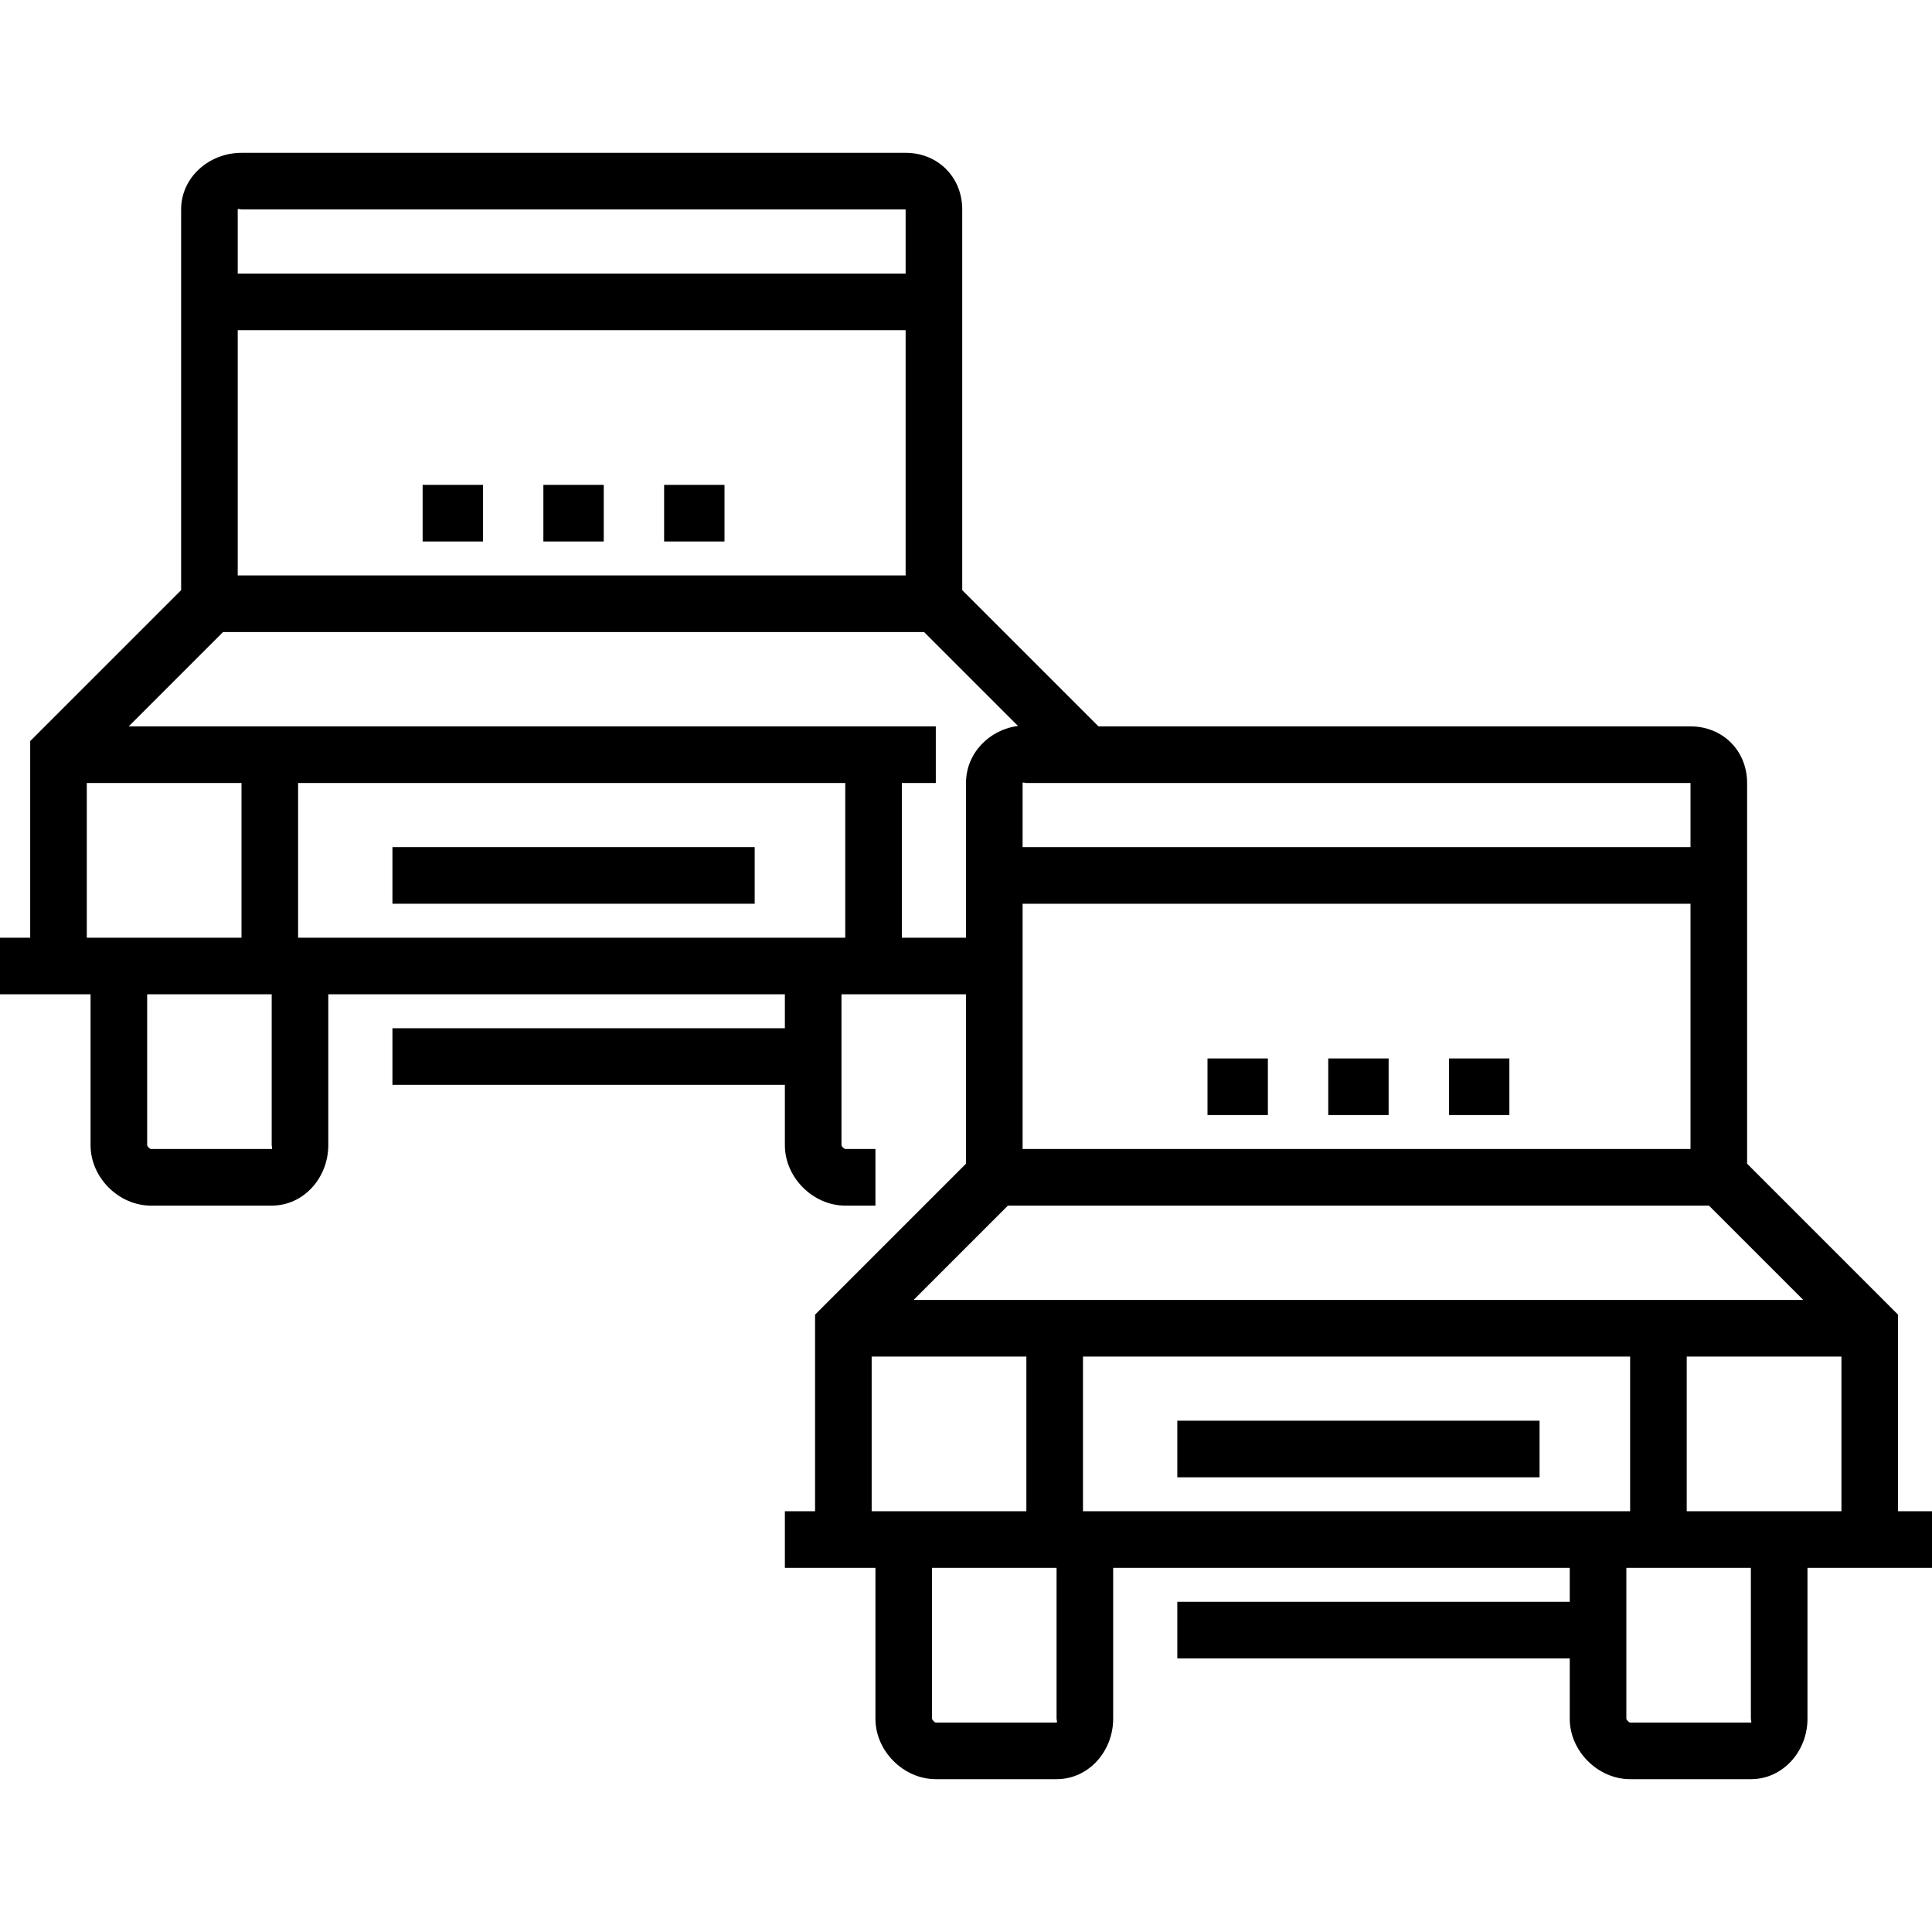 <?xml version="1.0" encoding="iso-8859-1"?>
<!-- Generator: Adobe Illustrator 19.0.0, SVG Export Plug-In . SVG Version: 6.00 Build 0)  -->
<svg xmlns="http://www.w3.org/2000/svg" xmlns:xlink="http://www.w3.org/1999/xlink" version="1.1" id="Layer_1" x="0px" y="0px" viewBox="0 0 512 512" style="enable-background:new 0 0 512 512;" xml:space="preserve" width="512" height="512">
<g>
	<rect x="104" y="224.5" width="96" height="15"/>
	<rect x="176" y="128.5" width="16" height="15"/>
	<rect x="144" y="128.5" width="16" height="15"/>
	<rect x="112" y="128.5" width="16" height="15"/>
	<rect x="384" y="280.5" width="16" height="15"/>
	<rect x="352" y="280.5" width="16" height="15"/>
	<rect x="320" y="280.5" width="16" height="15"/>
	<path d="M503,400.5v-52.106l-40-40V207.5c0-8.547-6.453-15-15-15H291.107L255,156.393V55.5c0-8.547-6.453-15-15-15H64   c-8.547,0-16,6.453-16,15v100.893L8,196.394V248.5H0v15h24v40c0,8.547,7.453,16,16,16h32c8.547,0,15-7.453,15-16v-40h121v9H104v15   h104v16c0,8.547,7.453,16,16,16h8v-15h-8c-0.276,0-1-0.725-1-1v-40h33v44.893l-40,40V400.5h-8v15h24v40c0,8.547,7.453,16,16,16h32   c8.547,0,15-7.453,15-16v-40h121v9H312v15h104v16c0,8.547,7.453,16,16,16h32c8.547,0,15-7.453,15-16v-40h33v-15H503z M271,207.5   c0-0.275,0.724,0,1,0h176v17H271V207.5z M271,239.5h177v65H271V239.5z M63,55.5c0-0.275,0.724,0,1,0h176v17H63V55.5z M63,87.5h177   v65H63V87.5z M23,248.5v-41h41v41H23z M72,304.5H40c-0.276,0-1-0.725-1-1v-40h33v40C72,303.775,72.276,304.5,72,304.5z M224,248.5   H79v-41h145V248.5z M239,248.5v-41h9v-15H34.107l25-25h185.786l24.889,24.889C262.163,193.361,256,199.621,256,207.5v41H239z    M267.107,319.5h185.786l25,25H242.107L267.107,319.5z M231,400.5v-41h41v41H231z M280,456.5h-32c-0.276,0-1-0.725-1-1v-40h33v40   C280,455.775,280.276,456.5,280,456.5z M287,400.5v-41h145v41H287z M464,456.5h-32c-0.276,0-1-0.725-1-1v-40h33v40   C464,455.775,464.276,456.5,464,456.5z M488,400.5h-41v-41h41V400.5z"/>
	<rect x="312" y="376.5" width="96" height="15"/>
</g>















</svg>
